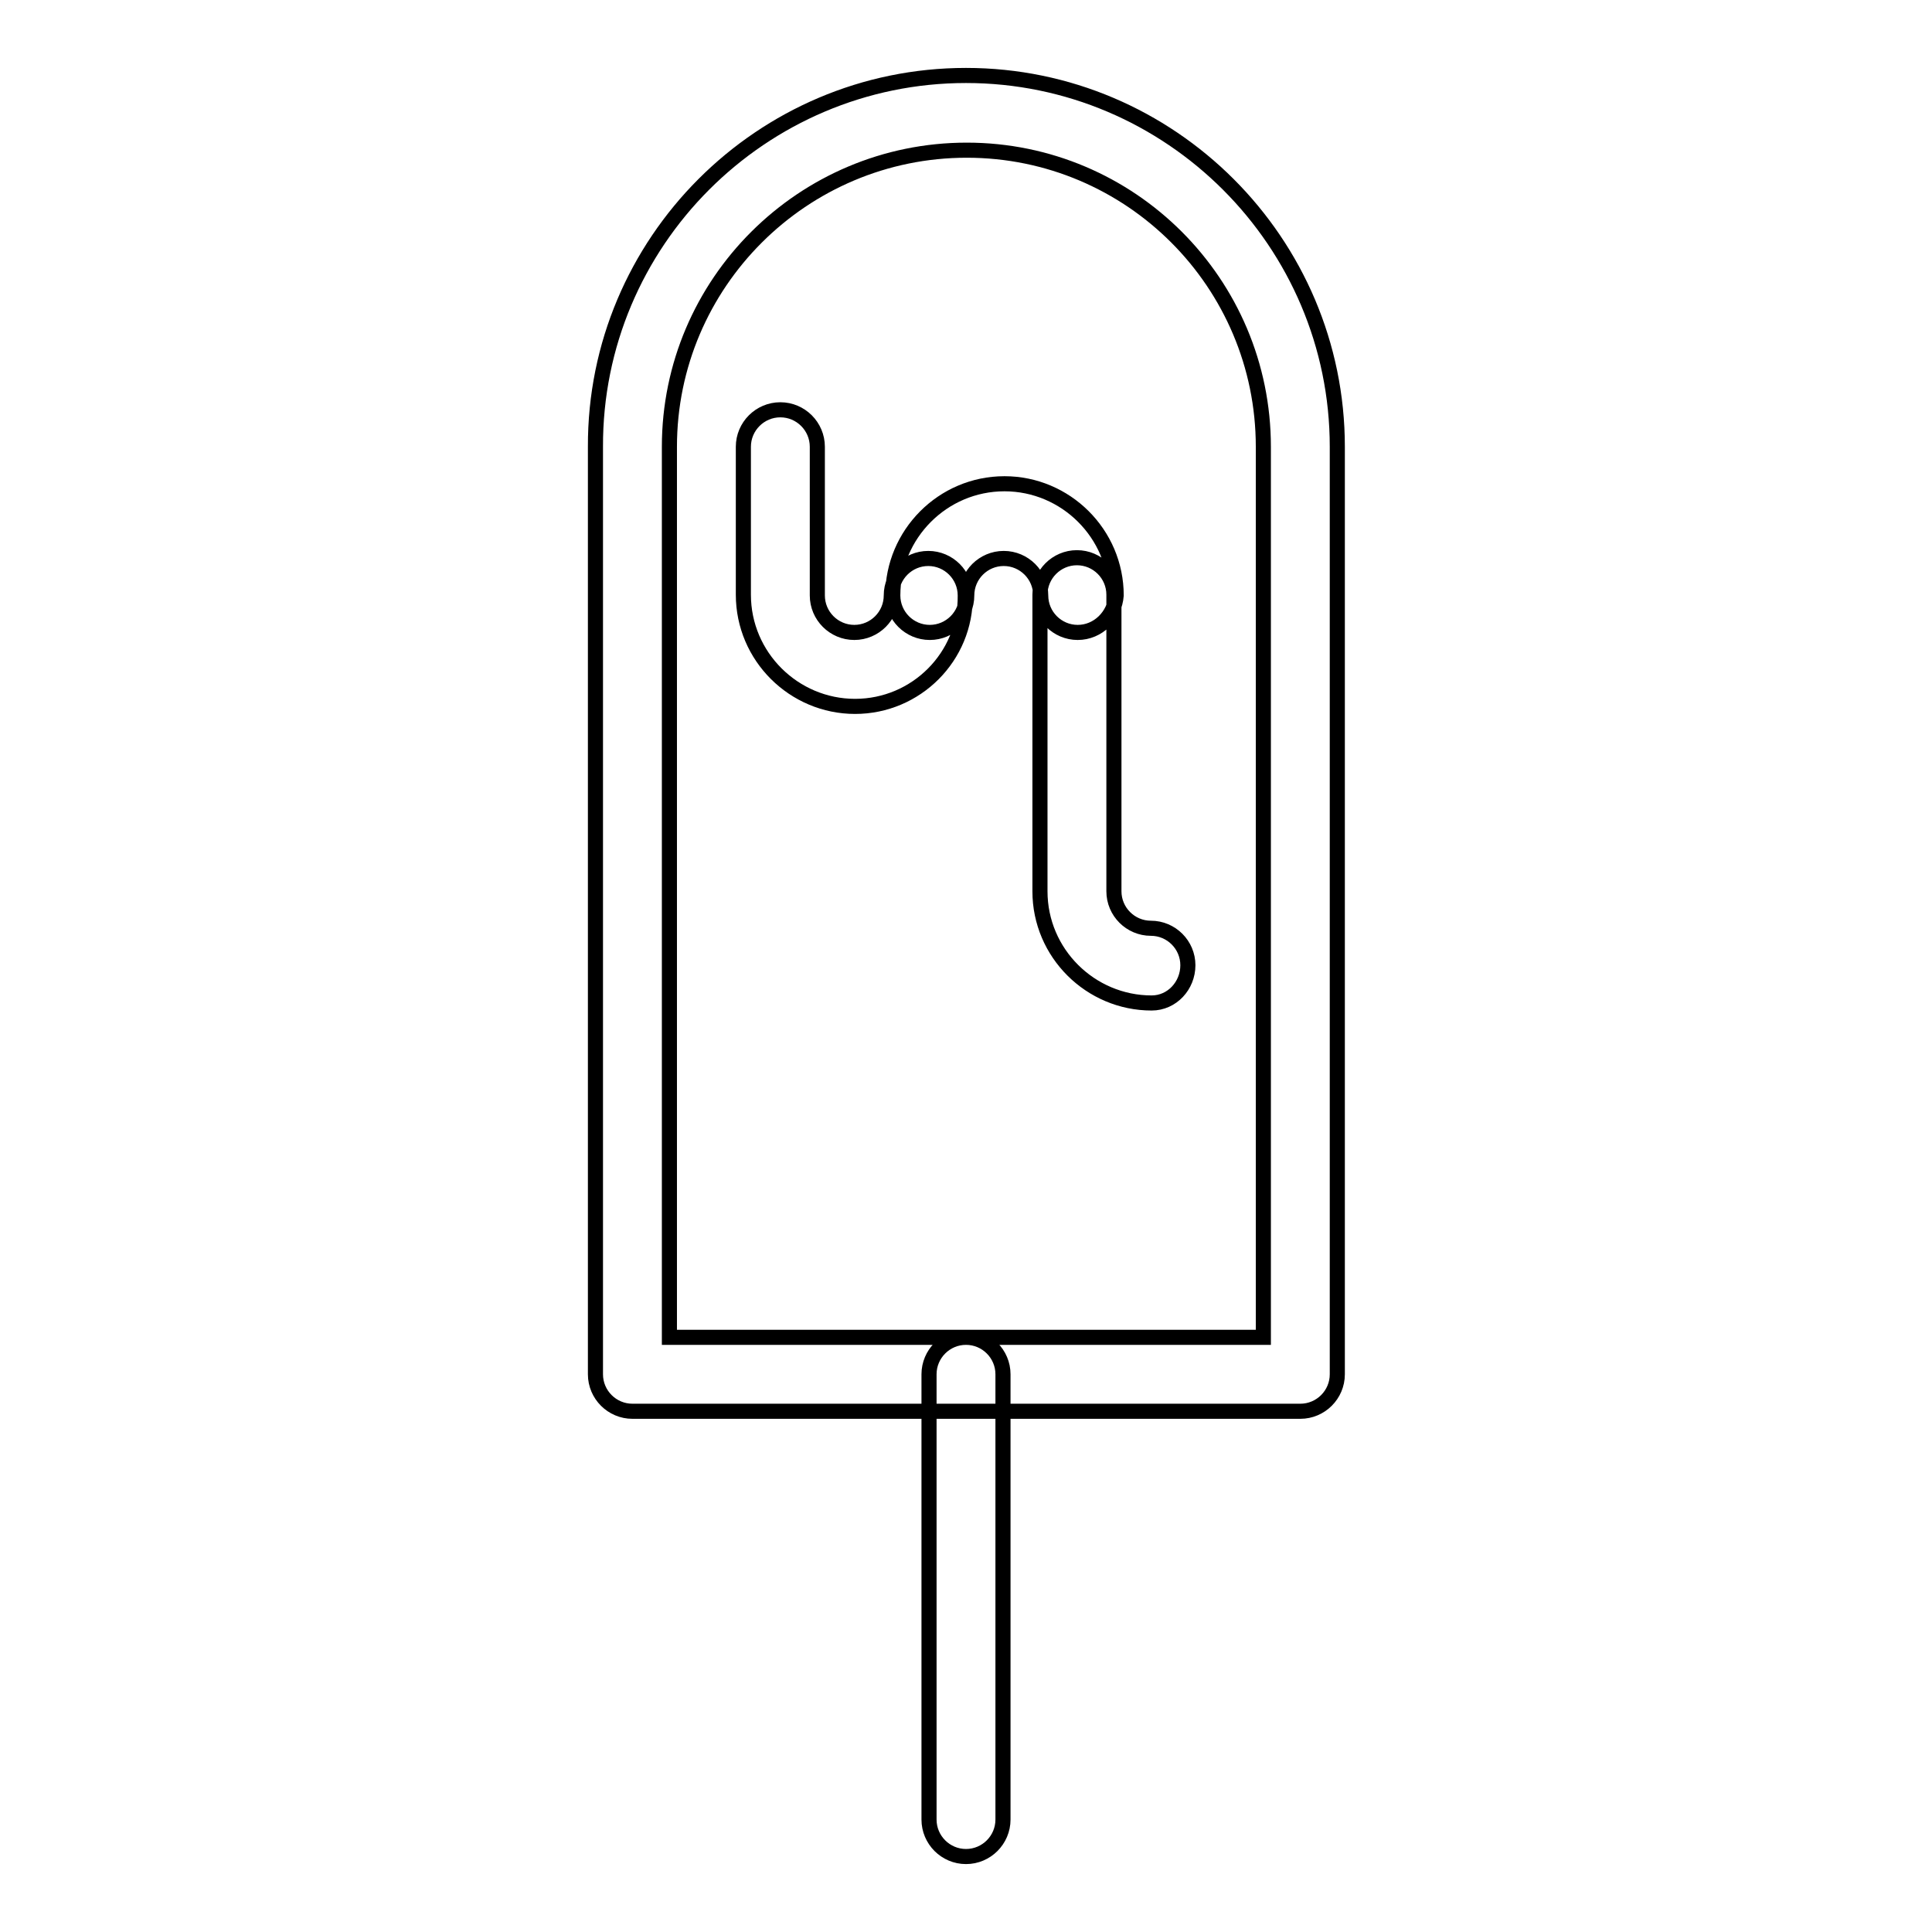 <?xml version="1.0" encoding="utf-8"?>
<!-- Svg Vector Icons : http://www.onlinewebfonts.com/icon -->
<!DOCTYPE svg PUBLIC "-//W3C//DTD SVG 1.1//EN" "http://www.w3.org/Graphics/SVG/1.1/DTD/svg11.dtd">
<svg version="1.1" xmlns="http://www.w3.org/2000/svg" xmlns:xlink="http://www.w3.org/1999/xlink" x="0px" y="0px" viewBox="0 0 256 256" enable-background="new 0 0 256 256" xml:space="preserve">
<g> <path stroke-width="2" fill-opacity="0" stroke="#000000"  d="M172.3,187H83.8c-2.7,0-4.9-2.2-4.9-4.9V59.2C78.8,32.1,100.9,10,128,10c27.1,0,49.2,22.1,49.2,49.2v122.9 C177.2,184.8,175,187,172.3,187z M88.7,177.2h78.7v-118c0-21.7-17.6-39.3-39.3-39.3S88.7,37.5,88.7,59.2V177.2z M128,246 c-2.7,0-4.9-2.2-4.9-4.9v-59c0-2.7,2.2-4.9,4.9-4.9s4.9,2.2,4.9,4.9v59C132.9,243.8,130.7,246,128,246z M152.6,132.9 c-8.1,0-14.8-6.6-14.8-14.8V78.8c0-2.7,2.2-4.9,4.9-4.9s4.9,2.2,4.9,4.9v39.3c0,2.7,2.2,4.9,4.9,4.9c2.7,0,4.9,2.2,4.9,4.9 S155.3,132.9,152.6,132.9z M113.3,93.6c-8.1,0-14.8-6.6-14.8-14.8V59.2c0-2.7,2.2-4.9,4.9-4.9c2.7,0,4.9,2.2,4.9,4.9v19.7 c0,2.7,2.2,4.9,4.9,4.9s4.9-2.2,4.9-4.9c0-2.7,2.2-4.9,4.9-4.9c2.7,0,4.9,2.2,4.9,4.9C128,87,121.4,93.6,113.3,93.6z M142.8,83.8 c-2.7,0-4.9-2.2-4.9-4.9c0-2.7-2.2-4.9-4.9-4.9s-4.9,2.2-4.9,4.9c0,2.7-2.2,4.9-4.9,4.9c-2.7,0-4.9-2.2-4.9-4.9 c0-8.1,6.6-14.8,14.8-14.8c8.1,0,14.8,6.6,14.8,14.8C147.7,81.6,145.5,83.8,142.8,83.8z"/></g>
</svg>